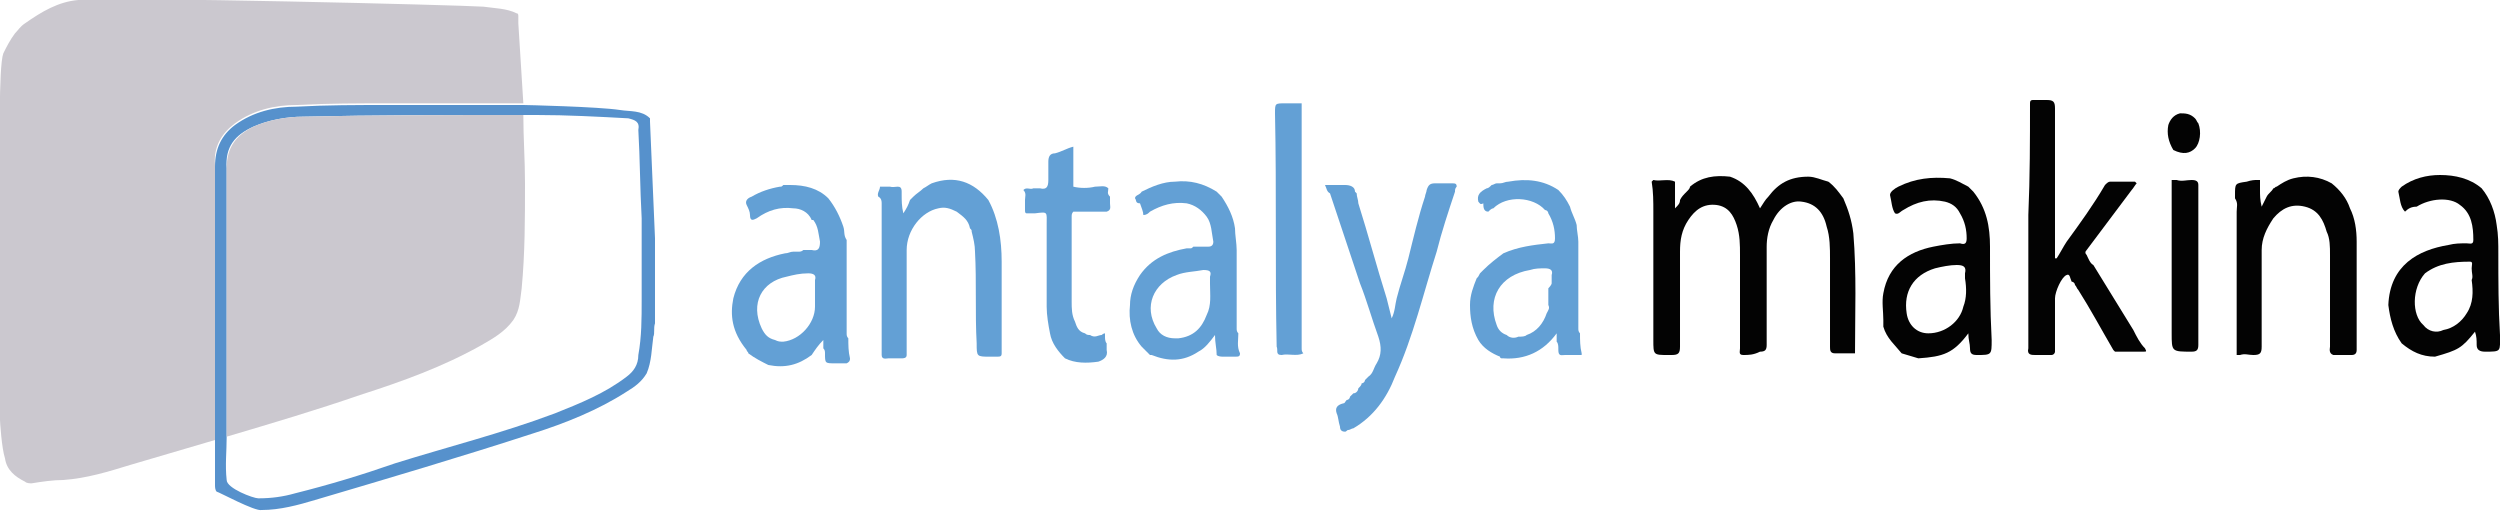 <?xml version="1.0" encoding="utf-8"?>
<!-- Generator: Adobe Illustrator 23.0.1, SVG Export Plug-In . SVG Version: 6.00 Build 0)  -->
<svg version="1.1" id="Layer_1" xmlns="http://www.w3.org/2000/svg" xmlns:xlink="http://www.w3.org/1999/xlink" x="0px" y="0px"
	 viewBox="0 0 150 30.7" style="enable-background:new 0 0 150 30.7;" xml:space="preserve">
<style type="text/css">
	.st0{fill:#5691CC;}
	.st1{fill:#CBC8CF;}
	.st2{fill:#63A0D5;}
	.st3{fill:#030303;}
</style>
<g>
	<path class="st0" d="M13,29.5c-0.1-0.1-0.1-0.3-0.1-0.4c0-0.4,0-2.5,0-2.6c0-1.6,0-3.2,0-4.8c0-3.9,0-7.8,0-11.7
		c0-1.1,0.4-1.9,1.2-2.5c1.1-0.8,2.4-1.1,3.7-1.1c1.8-0.1,3.6-0.1,5.5-0.1c2.7,0,5.4,0,8.1,0c0.1,0,4.5,0.1,5.8,0.3
		c0.6,0.1,1.3,0,1.8,0.5C39,7.1,39,7.2,39,7.3c0.1,2.3,0.2,4.7,0.3,7c0,1.3,0,2.5,0,3.8c0,0.3,0,0.6,0,0.9c0,0.1,0,0.3,0,0.4
		c-0.1,0.3,0,0.6-0.1,0.8c-0.1,0.7-0.1,1.5-0.4,2.2c-0.3,0.5-0.7,0.8-1.2,1.1c-1.7,1.1-3.7,1.9-5.6,2.5c-4.3,1.4-8.7,2.7-13.1,4
		c-1,0.3-2.1,0.6-3.2,0.6C15.3,30.7,13.1,29.5,13,29.5z M15.5,29.9c0.8,0,1.5-0.1,2.2-0.3c2-0.5,4-1.1,6-1.8c3.2-1,6.4-1.8,9.6-3
		c1.5-0.6,3-1.2,4.3-2.2c0.4-0.3,0.7-0.7,0.7-1.3c0.2-1.1,0.2-2.2,0.2-3.3c0-1.6,0-3.3,0-4.9c-0.1-1.8-0.1-3.6-0.2-5.3
		c0.1-0.5-0.2-0.6-0.6-0.7C35.9,7,34,6.9,32.2,6.9c-0.3,0-0.6,0-0.8,0c-0.1,0-0.1,0-0.2,0c-4.3,0-8.7,0-13,0.1c-1,0-2.1,0.2-3,0.6
		c-1.1,0.5-1.7,1.2-1.6,2.5c0,3.5,0,7,0,10.5c0,1.9,0,3.7,0,5.6c0,0.9-0.1,1.7,0,2.6C13.6,29.3,15.2,29.9,15.5,29.9z"/>
	<path class="st1" d="M31.4,6.2c-2.7,0-5.4,0-8.1,0c-1.8,0-3.6,0-5.5,0.1c-1.3,0-2.6,0.3-3.7,1.1c-0.8,0.6-1.3,1.4-1.2,2.5
		c0,3.9,0,7.8,0,11.7c0,1.6,0,3.2,0,4.8c-1.7,0.5-3.4,1-5.1,1.5c-1.3,0.4-2.6,0.8-4,0.9c-0.6,0-1.3,0.1-1.9,0.2c0,0,0,0,0,0
		c-0.1,0-0.3,0-0.4-0.1c-0.6-0.3-1.1-0.7-1.2-1.4C0.1,26.9,0,25.3,0,25.2c0-3,0-5.9,0-8.9c0-2.2,0-4.5,0-6.7C0,9.4-0.1,4,0.2,3.2
		c0,0,0,0,0,0c0.2-0.4,0.4-0.8,0.7-1.2c0.2-0.2,0.3-0.4,0.6-0.6c1-0.7,2-1.3,3.2-1.4C7.4-0.2,27.5,0.3,29,0.4c0.7,0.1,1.4,0.1,2,0.4
		c0.1,0,0.1,0.1,0.1,0.2c0,0.1,0,0.3,0,0.4C31.2,3,31.3,4.6,31.4,6.2z"/>
	<path class="st2" d="M79.5,11.1C79.5,11.1,79.6,11.1,79.5,11.1c0.2,0,0.4,0,0.6,0c0.2,0,0.4,0,0.6,0c0.3,0,0.6,0.1,0.6,0.4
		c0,0,0.1,0.1,0.1,0.1l0,0c0,0.2,0.1,0.4,0.1,0.6c0.6,1.9,1.1,3.8,1.7,5.7c0.1,0.4,0.2,0.8,0.3,1.2c0.2-0.4,0.2-0.8,0.3-1.2
		c0.2-0.8,0.5-1.6,0.7-2.4c0.3-1.2,0.6-2.5,1-3.7c0-0.1,0.1-0.3,0.1-0.4c0.1-0.3,0.2-0.4,0.5-0.4c0.3,0,0.6,0,1,0
		c0.2,0,0.3,0,0.3,0.2c-0.1,0.1-0.1,0.2-0.1,0.3c-0.4,1.2-0.8,2.4-1.1,3.6c-0.8,2.5-1.4,5.1-2.5,7.5c-0.5,1.3-1.3,2.4-2.5,3.1
		c-0.1,0-0.2,0.1-0.3,0.1c-0.1,0-0.1,0.1-0.2,0.1c-0.2,0-0.3-0.1-0.3-0.3c-0.1-0.3-0.1-0.6-0.2-0.8c-0.1-0.3,0-0.5,0.4-0.6
		c0.1,0,0.1-0.1,0.2-0.2c0.1,0,0.2-0.1,0.2-0.2c0.1-0.1,0.1-0.1,0.2-0.2c0.2,0,0.3-0.2,0.3-0.3c0.1-0.1,0.2-0.2,0.2-0.3
		c0.1,0,0.2-0.1,0.2-0.2c0.1-0.1,0.1-0.1,0.2-0.2c0.3-0.2,0.3-0.5,0.5-0.8c0.3-0.5,0.3-1,0.1-1.6c-0.4-1.1-0.7-2.2-1.1-3.2
		c-0.6-1.8-1.2-3.6-1.8-5.4C79.6,11.5,79.6,11.3,79.5,11.1z"/>
	<path class="st3" d="M104.6,21.3c-0.3,0-0.2-0.2-0.2-0.4c0-1.9,0-3.7,0-5.6c0-0.6,0-1.2-0.2-1.8c-0.2-0.6-0.5-1.1-1.2-1.2
		c-0.8-0.1-1.3,0.3-1.7,0.9c-0.4,0.6-0.5,1.2-0.5,1.9c0,1.9,0,3.8,0,5.7c0,0.4-0.1,0.5-0.5,0.5c-0.1,0-0.2,0-0.2,0
		c-0.9,0-0.9,0-0.9-0.9c0-2.6,0-5.1,0-7.7c0-0.6,0-1.2-0.1-1.8c0,0,0.1-0.1,0.1-0.1c0.4,0.1,0.9-0.1,1.3,0.1c0,0.1,0,0.2,0,0.3
		c0,0.2,0,0.4,0,0.6c0,0.2,0,0.4,0,0.7c0.2-0.2,0.3-0.3,0.3-0.5c0.1-0.2,0.2-0.3,0.4-0.5c0.1-0.1,0.2-0.2,0.2-0.3
		c0.7-0.6,1.5-0.7,2.4-0.6c0.9,0.3,1.4,1,1.8,1.9c0.2-0.3,0.3-0.5,0.5-0.7c0.6-0.8,1.3-1.2,2.4-1.2c0.4,0,0.8,0.2,1.2,0.3
		c0.4,0.3,0.6,0.6,0.9,1c0.3,0.7,0.5,1.3,0.6,2.1c0.2,2.4,0.1,4.8,0.1,7.2l0,0c-0.3,0-0.6,0-0.8,0c-0.1,0-0.3,0-0.4,0
		c-0.3,0-0.3-0.2-0.3-0.4c0-1.8,0-3.5,0-5.3c0-0.6,0-1.3-0.2-1.9c-0.2-0.9-0.7-1.4-1.5-1.5c-0.6-0.1-1.3,0.3-1.7,1.1
		c-0.3,0.5-0.4,1.1-0.4,1.6c0,1.6,0,3.2,0,4.8c0,0.4,0,0.7,0,1.1c0,0.3-0.1,0.4-0.4,0.4C105.2,21.3,104.9,21.3,104.6,21.3z"/>
	<path class="st3" d="M144.3,12.7c-0.3-0.3-0.3-0.8-0.4-1.2c0-0.1,0.1-0.2,0.2-0.3c0.7-0.5,1.5-0.7,2.3-0.7c0.9,0,1.8,0.2,2.5,0.8
		c0.5,0.6,0.8,1.4,0.9,2.2c0.1,0.6,0.1,1.1,0.1,1.7c0,1.6,0,3.3,0.1,4.9c0,1,0.1,1-0.9,1c-0.3,0-0.5-0.1-0.5-0.4
		c0-0.3,0-0.5-0.1-0.8c-0.8,1-1,1.1-2.4,1.5c-0.8,0-1.4-0.3-2-0.8c-0.5-0.7-0.7-1.5-0.8-2.3c0.1-2.4,1.8-3.3,3.6-3.6
		c0.4-0.1,0.7-0.1,1.1-0.1c0.2,0,0.4,0.1,0.4-0.2c0-0.8-0.1-1.6-0.8-2.1c-0.6-0.5-1.8-0.4-2.6,0.1C144.7,12.4,144.5,12.5,144.3,12.7
		z M145.4,19.5c0.3,0.4,0.8,0.5,1.2,0.3c0.6-0.1,1.1-0.5,1.4-1c0.4-0.6,0.4-1.3,0.3-2c0.1-0.2,0-0.4,0-0.7c0-0.2,0.1-0.4-0.1-0.4
		c-1,0-1.9,0.1-2.7,0.7C144.7,17.3,144.7,18.9,145.4,19.5z"/>
	<path class="st3" d="M135.4,10.8c0.1,0,0.2,0,0.2,0c0,0.1,0,0.2,0,0.2c0,0.1,0,0.3,0,0.4c0,0.3,0,0.6,0.1,1
		c0.1-0.2,0.2-0.4,0.3-0.6c0.1-0.2,0.3-0.3,0.4-0.5c0.1,0,0.1-0.1,0.2-0.1c0.3-0.2,0.6-0.4,1-0.5c0.8-0.2,1.6-0.1,2.3,0.3
		c0.5,0.4,0.9,0.9,1.1,1.5c0.3,0.6,0.4,1.3,0.4,2c0,2.2,0,4.3,0,6.5c0,0.2-0.1,0.3-0.3,0.3c-0.4,0-0.7,0-1.1,0
		c-0.3-0.1-0.2-0.4-0.2-0.5c0-1.8,0-3.7,0-5.5c0-0.5,0-1-0.2-1.4c-0.2-0.7-0.5-1.3-1.3-1.5c-0.8-0.2-1.4,0.1-1.9,0.7
		c-0.4,0.6-0.7,1.2-0.7,1.9c0,1.9,0,3.9,0,5.8c0,0.4-0.1,0.5-0.5,0.5c-0.3,0-0.5-0.1-0.8,0c-0.1,0-0.1,0-0.2,0c0,0,0-0.1,0-0.1
		c0-0.1,0-0.1,0-0.2c0-2.8,0-5.5,0-8.3c0-0.3,0.1-0.5-0.1-0.8c0-0.1,0-0.1,0-0.2c0-0.7,0-0.7,0.7-0.8
		C135.1,10.8,135.3,10.8,135.4,10.8z"/>
	<path class="st2" d="M44,17.9c0.4-1.6,1.6-2.4,3.1-2.7c0.2,0,0.3-0.1,0.5-0.1c0,0,0.1,0,0.1,0c0.1,0,0.1,0,0.2,0
		c0.1,0,0.2,0,0.3-0.1c0.1,0,0.1,0,0.2,0c0.1,0,0.2,0,0.3,0c0.4,0.1,0.5-0.1,0.5-0.5c-0.1-0.5-0.1-0.9-0.4-1.3c0,0-0.1,0-0.1,0
		c0,0,0,0,0,0c-0.2-0.5-0.7-0.7-1.1-0.7c-0.8-0.1-1.5,0.1-2.2,0.6c-0.2,0.1-0.4,0.2-0.4-0.2c0-0.2-0.1-0.4-0.2-0.6
		c-0.1-0.2,0-0.4,0.3-0.5c0.5-0.3,1.1-0.5,1.7-0.6c0.1,0,0.1,0,0.2-0.1c0.1,0,0.3,0,0.4,0c0.9,0,1.7,0.2,2.3,0.8
		c0.4,0.5,0.7,1.1,0.9,1.7c0.1,0.3,0,0.5,0.2,0.8c0,0.1,0,0.3,0,0.4c0,1.7,0,3.5,0,5.2c0,0.1,0,0.2,0.1,0.3c0,0.4,0,0.8,0.1,1.2
		c0,0.1,0,0.2-0.2,0.3c-0.2,0-0.4,0-0.7,0c-0.6,0-0.6,0-0.6-0.6c0-0.1,0-0.2-0.1-0.3c0-0.1,0-0.3,0-0.5c-0.3,0.3-0.5,0.6-0.7,0.9
		c-0.8,0.6-1.6,0.8-2.6,0.6c-0.4-0.2-0.8-0.4-1.2-0.7l0,0c0-0.1-0.1-0.1-0.1-0.2C43.9,19.9,43.8,18.9,44,17.9z M45.7,19.7
		C45.7,19.7,45.7,19.7,45.7,19.7c0.2,0.4,0.4,0.6,0.8,0.7c0.2,0.1,0.3,0.1,0.5,0.1c1-0.1,1.9-1.1,1.9-2.1c0-0.4,0-0.8,0-1.2
		c0-0.1,0-0.3,0-0.4c0.1-0.3-0.1-0.4-0.4-0.4c-0.5,0-0.9,0.1-1.3,0.2C45.7,16.9,45,18.2,45.7,19.7C45.7,19.6,45.7,19.7,45.7,19.7z"
		/>
	<path class="st1" d="M13.6,26.2c0-1.9,0-3.7,0-5.6c0-3.5,0-7,0-10.5c0-1.3,0.6-2,1.6-2.5c0.9-0.4,2-0.6,3-0.6
		c4.3-0.1,8.7-0.1,13-0.1c0.1,0,0.1,0,0.2,0c0,1.4,0.1,2.7,0.1,4.1c0,2.1,0,4.2-0.2,6.3c-0.1,0.7-0.1,1.3-0.5,1.9
		c-0.5,0.7-1.2,1.1-1.9,1.5c-2.3,1.3-4.8,2.2-7.3,3C19,24.6,16.3,25.4,13.6,26.2C13.6,26.2,13.6,26.2,13.6,26.2z"/>
	<path class="st2" d="M88.7,12.1c-0.1-0.4,0.1-0.6,0.5-0.8c0.1,0,0.2-0.1,0.3-0.2c0.1,0,0.2-0.1,0.3-0.1c0.1,0,0.1,0,0.2,0
		c0.2,0,0.3-0.1,0.5-0.1c1.1-0.2,2.1-0.1,3,0.5c0.3,0.3,0.5,0.6,0.7,1c0.1,0.4,0.3,0.7,0.4,1.1c0,0.3,0.1,0.7,0.1,1
		c0,1.7,0,3.5,0,5.2c0,0.1,0,0.2,0.1,0.3c0,0.4,0,0.8,0.1,1.2c0,0,0,0.1,0,0.1c-0.3,0-0.7,0-1,0c-0.2,0-0.4,0.1-0.4-0.3
		c0,0,0,0,0-0.1c0-0.1,0-0.3-0.1-0.4c0-0.2,0-0.3,0-0.5c-0.8,1.1-1.9,1.6-3.2,1.5c0,0-0.1,0-0.1,0c0,0-0.1,0-0.1-0.1
		c-0.5-0.2-1-0.5-1.3-1c-0.4-0.7-0.5-1.4-0.5-2.1c0-0.6,0.2-1.1,0.4-1.6c0,0,0,0,0,0c0.1-0.1,0.1-0.1,0.2-0.3c0,0,0,0,0,0
		c0.1-0.1,0.1-0.1,0.2-0.2c0.4-0.4,0.8-0.7,1.2-1c0.9-0.4,1.8-0.5,2.7-0.6c0.2,0,0.4,0.1,0.4-0.3c0-0.5-0.1-1-0.4-1.5
		c0-0.1-0.1-0.2-0.2-0.2l0,0c-0.7-0.8-2.3-0.9-3.1-0.1c-0.1,0-0.2,0.1-0.3,0.2c-0.3,0-0.3-0.3-0.3-0.5
		C88.8,12.3,88.8,12.2,88.7,12.1z M93.1,17c0-0.1,0-0.2,0-0.2c0-0.1,0-0.2,0-0.3c0.1-0.3-0.1-0.4-0.4-0.4c-0.3,0-0.6,0-0.9,0.1
		c-1.8,0.3-2.6,1.7-2,3.3c0.1,0.3,0.3,0.5,0.6,0.6c0.2,0.2,0.5,0.2,0.7,0.1c0.2,0,0.4,0,0.5-0.1c0.6-0.2,1-0.7,1.2-1.3
		c0.1-0.2,0.2-0.3,0.1-0.5c0-0.3,0-0.7,0-1C93.1,17.1,93.1,17,93.1,17z"/>
	<path class="st2" d="M76.5,6.8c0-0.6,0-0.6,0.6-0.6c0.3,0,0.7,0,1,0c0,0.2,0,0.3,0,0.5c0,0.1,0,0.3,0,0.4c0,0.5,0,1.1,0,1.6
		c0,4.1,0,8.1,0,12.2c0,0.1,0,0.2,0.1,0.3c-0.4,0.2-0.9,0-1.3,0.1c-0.4,0-0.2-0.3-0.3-0.5C76.5,16.2,76.6,11.5,76.5,6.8z"/>
	<path class="st2" d="M68.1,11.9c0-0.2,0.3-0.2,0.4-0.4c0.6-0.3,1.3-0.6,2-0.6c0.9-0.1,1.7,0.1,2.5,0.6c0,0,0.1,0.1,0.1,0.1
		c0,0,0,0,0,0c0,0,0.1,0.1,0.1,0.1l0,0c0,0,0.1,0.1,0.1,0.1l0,0c0.4,0.6,0.7,1.2,0.8,1.9c0,0.4,0.1,0.9,0.1,1.3c0,1.6,0,3.1,0,4.7
		c0,0.1,0,0.2,0.1,0.3c0,0.4-0.1,0.8,0.1,1.2c0,0.2-0.1,0.2-0.3,0.2c-0.2,0-0.5,0-0.7,0c-0.1,0-0.3,0-0.4-0.1c0-0.4-0.1-0.7-0.1-1.2
		c-0.3,0.4-0.6,0.8-1,1c-0.9,0.6-1.8,0.6-2.8,0.2c0,0-0.1,0-0.1,0c0,0-0.1-0.1-0.1-0.1c-0.1-0.1-0.3-0.3-0.4-0.4
		c-0.6-0.7-0.8-1.6-0.7-2.5c0-0.6,0.2-1.2,0.6-1.8c0.7-1,1.7-1.4,2.8-1.6l0,0l0,0c0.1,0,0.1,0,0.2,0c0.1,0,0.1,0,0.2-0.1
		c0.1,0,0.2,0,0.2,0c0.2,0,0.5,0,0.7,0c0.2,0,0.3-0.1,0.3-0.3c-0.1-0.5-0.1-1.1-0.4-1.5c-0.3-0.4-0.7-0.7-1.2-0.8
		c-0.8-0.1-1.5,0.1-2.2,0.5c-0.1,0.1-0.2,0.2-0.4,0.2l0,0c0-0.2-0.1-0.4-0.2-0.7C68.1,12.2,68.2,12,68.1,11.9z M72.6,16.6
		c0.1-0.3,0-0.4-0.4-0.4c-0.5,0.1-1.1,0.1-1.6,0.3c-1.4,0.5-2,1.9-1.2,3.2c0.2,0.4,0.6,0.6,1.1,0.6c0.1,0,0.1,0,0.2,0l0,0l0,0
		c0.9-0.1,1.4-0.6,1.7-1.4c0.3-0.6,0.2-1.2,0.2-1.9C72.6,16.9,72.6,16.7,72.6,16.6z"/>
	<path class="st2" d="M66.3,20c0,0.1,0,0.1,0,0.2c0,0.1,0,0.3,0.1,0.4c0,0.1,0,0.2,0,0.4c0.1,0.4-0.2,0.6-0.5,0.7
		c-0.7,0.1-1.4,0.1-2-0.2c-0.4-0.4-0.8-0.9-0.9-1.5c-0.1-0.5-0.2-1.1-0.2-1.6c0-1.6,0-3.3,0-4.9c0-0.8,0.1-0.8-0.7-0.7
		c-0.2,0-0.3,0-0.5,0c-0.1,0-0.1-0.1-0.1-0.2c0-0.2,0-0.4,0-0.6c0-0.2,0.1-0.4-0.1-0.6c0.2-0.2,0.4,0,0.6-0.1c0.1,0,0.2,0,0.4,0
		c0.4,0.1,0.5-0.1,0.5-0.5c0-0.4,0-0.7,0-1.1c0-0.3,0.1-0.5,0.4-0.5c0.4-0.1,0.7-0.3,1.1-0.4c0,0.1,0,0.1,0,0.2c0,0.1,0,0.3,0,0.4
		c0,0.6,0,1.2,0,1.8c0.4,0.1,0.9,0.1,1.3,0c0.3,0,0.6-0.1,0.8,0.1c0,0.2-0.1,0.3,0.1,0.5c0,0.1,0,0.3,0,0.4c0,0.2,0.1,0.4-0.2,0.5
		c-0.1,0-0.3,0-0.4,0c-0.5,0-1,0-1.6,0c-0.1,0.1-0.1,0.2-0.1,0.3c0,1.7,0,3.4,0,5.1c0,0.4,0,0.8,0.2,1.2c0.1,0.3,0.2,0.6,0.6,0.7
		c0.1,0.1,0.2,0.1,0.3,0.1c0.3,0.2,0.5,0,0.7,0C66.1,20.1,66.2,20,66.3,20C66.3,20,66.3,20,66.3,20z"/>
	<path class="st2" d="M52.7,11.8c-0.1-0.2,0.1-0.4,0.1-0.6c0.2,0,0.4,0,0.6,0c0.3,0.1,0.7-0.2,0.7,0.3c0,0.1,0,0.2,0,0.2
		c0,0.3,0,0.7,0.1,1.1c0.2-0.3,0.3-0.5,0.4-0.8c0.1-0.1,0.1-0.1,0.2-0.2c0.2-0.2,0.4-0.3,0.6-0.5c0.2-0.1,0.3-0.2,0.5-0.3
		c1.4-0.5,2.5-0.1,3.4,1c0.6,1.1,0.8,2.4,0.8,3.7c0,1.8,0,3.6,0,5.5c0,0.2-0.1,0.2-0.3,0.2c-0.1,0-0.3,0-0.4,0c-0.8,0-0.8,0-0.8-0.8
		c-0.1-1.8,0-3.7-0.1-5.5c0-0.4-0.1-0.8-0.2-1.2c0-0.1,0-0.1-0.1-0.2c0,0,0,0,0,0c-0.1-0.5-0.4-0.7-0.8-1c-0.4-0.2-0.7-0.3-1.1-0.2
		c-1,0.2-1.9,1.3-1.9,2.5c0,2.1,0,4.2,0,6.3c0,0.2-0.2,0.2-0.3,0.2c-0.3,0-0.6,0-0.8,0c-0.1,0-0.4,0.1-0.4-0.2c0-0.1,0-0.1,0-0.2
		c0-3,0-5.9,0-8.9C52.9,12.1,52.9,11.9,52.7,11.8z"/>
	<path class="st3" d="M113.7,12.8c-0.2-0.3-0.2-0.7-0.3-1.1c0-0.2,0.3-0.4,0.5-0.5c1-0.5,2-0.6,3.1-0.5c0.4,0.1,0.7,0.3,1.1,0.5
		c0.1,0.1,0.2,0.2,0.3,0.3l0,0c0.8,1,1,2.1,1,3.3c0,1.9,0,3.7,0.1,5.6c0,0.9,0,0.9-0.9,0.9c-0.3,0-0.4-0.1-0.4-0.4
		c0-0.3-0.1-0.5-0.1-0.9c-0.9,1.2-1.5,1.4-3,1.5c-0.3-0.1-0.7-0.2-1-0.3c-0.4-0.5-0.9-0.9-1.1-1.6c0-0.1,0-0.1,0-0.2
		c0-0.1,0-0.1,0-0.2c0-0.5-0.1-1.1,0-1.6c0.3-1.7,1.5-2.5,3-2.8c0.5-0.1,1.1-0.2,1.6-0.2c0.3,0.1,0.4,0,0.4-0.3c0-0.5-0.1-1-0.4-1.5
		c-0.2-0.4-0.5-0.6-0.9-0.7c-0.9-0.2-1.7,0-2.5,0.5C114,12.7,113.9,12.9,113.7,12.8z M117.9,16.7c0-0.1,0-0.2,0-0.3
		c0.1-0.4-0.1-0.5-0.5-0.5c-0.4,0-0.9,0.1-1.3,0.2c-1.3,0.4-1.9,1.4-1.7,2.7c0.1,0.7,0.6,1.2,1.3,1.2c1,0,1.9-0.7,2.1-1.6
		C118,17.9,118,17.3,117.9,16.7z"/>
	<path class="st3" d="M130.3,10.8c0.1,0,0.2,0,0.3,0c0.3,0.1,0.6,0,0.9,0c0.3,0,0.4,0.1,0.4,0.3c0,0.9,0,1.8,0,2.6c0,2.3,0,4.7,0,7
		c0,0.3-0.1,0.4-0.4,0.4c-1.2,0-1.2,0-1.2-1.1c0-2.9,0-5.8,0-8.8C130.3,11.1,130.3,11,130.3,10.8z"/>
	<path class="st3" d="M121.8,6.2c0-0.2,0.1-0.2,0.2-0.2c0.3,0,0.6,0,0.8,0c0.4,0,0.5,0.1,0.5,0.5c0,1.9,0,3.7,0,5.6
		c0,1.1,0,2.3,0,3.4c0,0,0.1,0,0.1,0c0.2-0.3,0.4-0.7,0.6-1c0.8-1.1,1.6-2.2,2.3-3.4c0.1-0.1,0.2-0.2,0.3-0.2c0.5,0,1,0,1.5,0
		c0,0,0.1,0.1,0.1,0.1c-0.1,0.1-0.2,0.3-0.3,0.4c-0.9,1.2-1.8,2.4-2.7,3.6c-0.1,0.1-0.1,0.2,0,0.3c0.1,0.2,0.2,0.5,0.4,0.6
		c0.8,1.3,1.6,2.6,2.4,3.9c0.2,0.4,0.4,0.8,0.7,1.1c0.1,0.2,0.1,0.2-0.1,0.2c-0.5,0-1,0-1.5,0c-0.1,0-0.2,0-0.2,0
		c0,0-0.1-0.1-0.1-0.1c-0.7-1.2-1.4-2.5-2.1-3.6c-0.1-0.1-0.1-0.2-0.2-0.3c0-0.1-0.1-0.2-0.2-0.2c-0.1-0.2-0.1-0.5-0.3-0.4
		c-0.3,0.1-0.7,1-0.7,1.4c0,1.1,0,2.1,0,3.2c0,0.1-0.1,0.2-0.2,0.2c-0.3,0-0.5,0-0.8,0c-0.1,0-0.2,0-0.2,0c-0.2,0-0.5,0-0.4-0.4
		c0-2.6,0-5.3,0-7.9c0,0,0-0.1,0-0.1C121.8,10.6,121.8,8.4,121.8,6.2z"/>
	<path class="st3" d="M130.1,7.5c0.1-0.3,0.3-0.6,0.7-0.7c0.3,0,0.6,0,0.9,0.3c0.1,0.1,0.1,0.2,0.2,0.3c0.2,0.5,0.1,1.2-0.2,1.5
		c-0.3,0.3-0.7,0.4-1.3,0.1C130.1,8.5,130,8,130.1,7.5z"/>
</g>
</svg>
